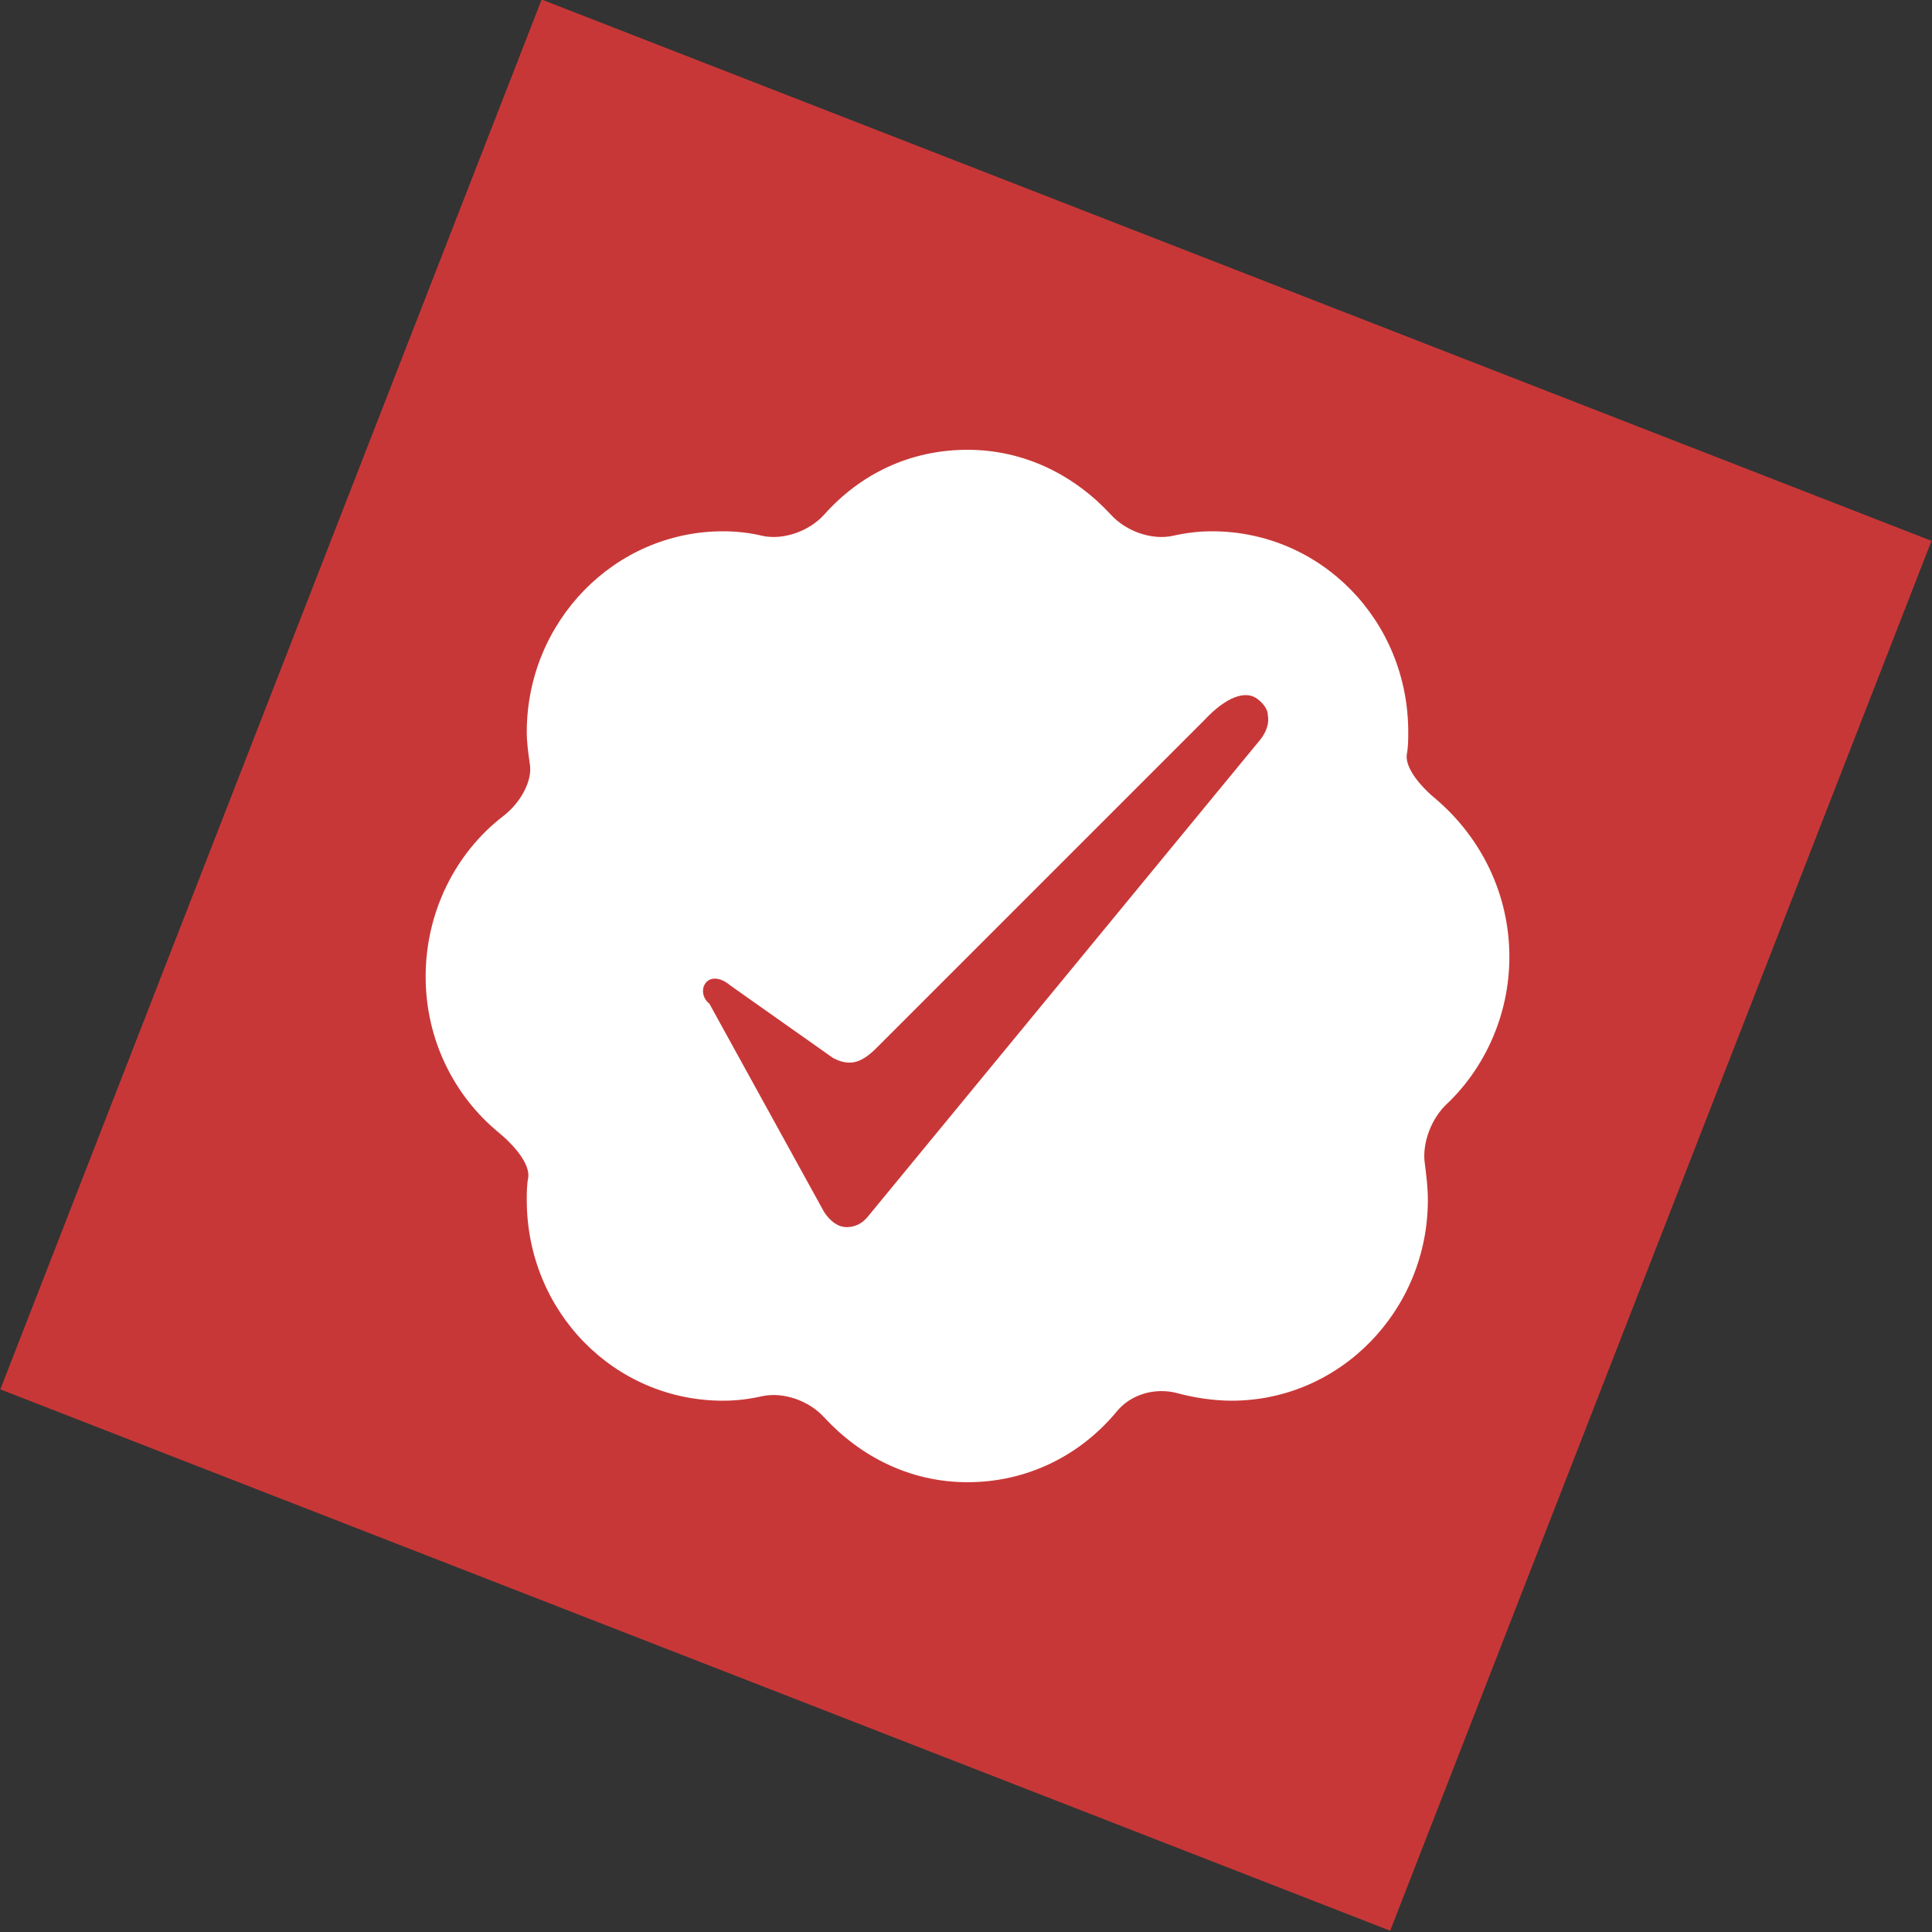 <?xml version="1.0" encoding="utf-8"?>
<!-- Generator: Adobe Illustrator 24.1.2, SVG Export Plug-In . SVG Version: 6.00 Build 0)  -->
<svg version="1.1" id="Layer_1" xmlns="http://www.w3.org/2000/svg" xmlns:xlink="http://www.w3.org/1999/xlink" x="0px" y="0px"
	 viewBox="0 0 128 128" style="enable-background:new 0 0 128 128;" xml:space="preserve">
<rect x="0" y="0" width="128" height="128" fill="#333333" stroke="none"/>
<style type="text/css">
	.st0{fill:#C83737;}
	.st1{fill:#FFFFFF;}
</style>
<rect x="14.6" y="14.6" transform="matrix(0.363 -0.932 0.932 0.363 -18.886 100.358)" class="st0" width="98.8" height="98.8"/>
<g>
	<g>
		<path class="st1" d="M33,75c1.1,0.9,2.1,2.1,2,3c-0.1,0.5-0.1,1-0.1,1.5c0,7.4,5.8,13.3,13,13.3c0.9,0,1.7-0.1,2.6-0.3
			c1.4-0.3,3.1,0.3,4.1,1.4c2.4,2.6,5.7,4.3,9.5,4.3c4,0,7.5-1.8,9.9-4.7c0.9-1.1,2.5-1.6,4-1.2c1.1,0.3,2.4,0.5,3.6,0.5
			c7.2,0,13-6,13-13.3c0-0.8-0.1-1.6-0.2-2.4c-0.2-1.3,0.4-3,1.5-4c2.5-2.4,4.1-5.9,4.1-9.7c0-4.2-1.9-7.9-4.8-10.4
			c-1.1-0.9-2.1-2.1-2-3c0.1-0.5,0.1-1,0.1-1.5c0-7.4-5.8-13.3-13-13.3c-0.9,0-1.7,0.1-2.6,0.3c-1.4,0.3-3.1-0.3-4.1-1.4
			c-2.4-2.6-5.7-4.3-9.5-4.3c-3.8,0-7.1,1.6-9.5,4.3c-1,1.1-2.7,1.7-4.1,1.4c-0.8-0.2-1.7-0.3-2.6-0.3c-7.2,0-13,6-13,13.3
			c0,0.7,0.1,1.4,0.2,2.1c0.2,1.1-0.6,2.6-1.8,3.5c-3.1,2.4-5.1,6.3-5.1,10.6C28.2,68.9,30.1,72.6,33,75z M46.7,65.2
			c0.3-0.5,1-0.5,1.7,0.1l6.8,4.8c0.4,0.2,0.7,0.3,1.1,0.3c0.7,0,1.3-0.5,1.8-1l21.7-21.7c1.4-1.5,2.7-2,3.5-1.4
			c0.4,0.3,0.7,0.7,0.7,1.1c0.1,0.5-0.1,1.1-0.5,1.6l-26,31.6c-0.4,0.5-0.9,0.7-1.4,0.7c-0.6,0-1.1-0.4-1.5-1l-7.6-13.8
			C46.5,66.1,46.5,65.5,46.7,65.2z"/>
	</g>
</g>
</svg>

